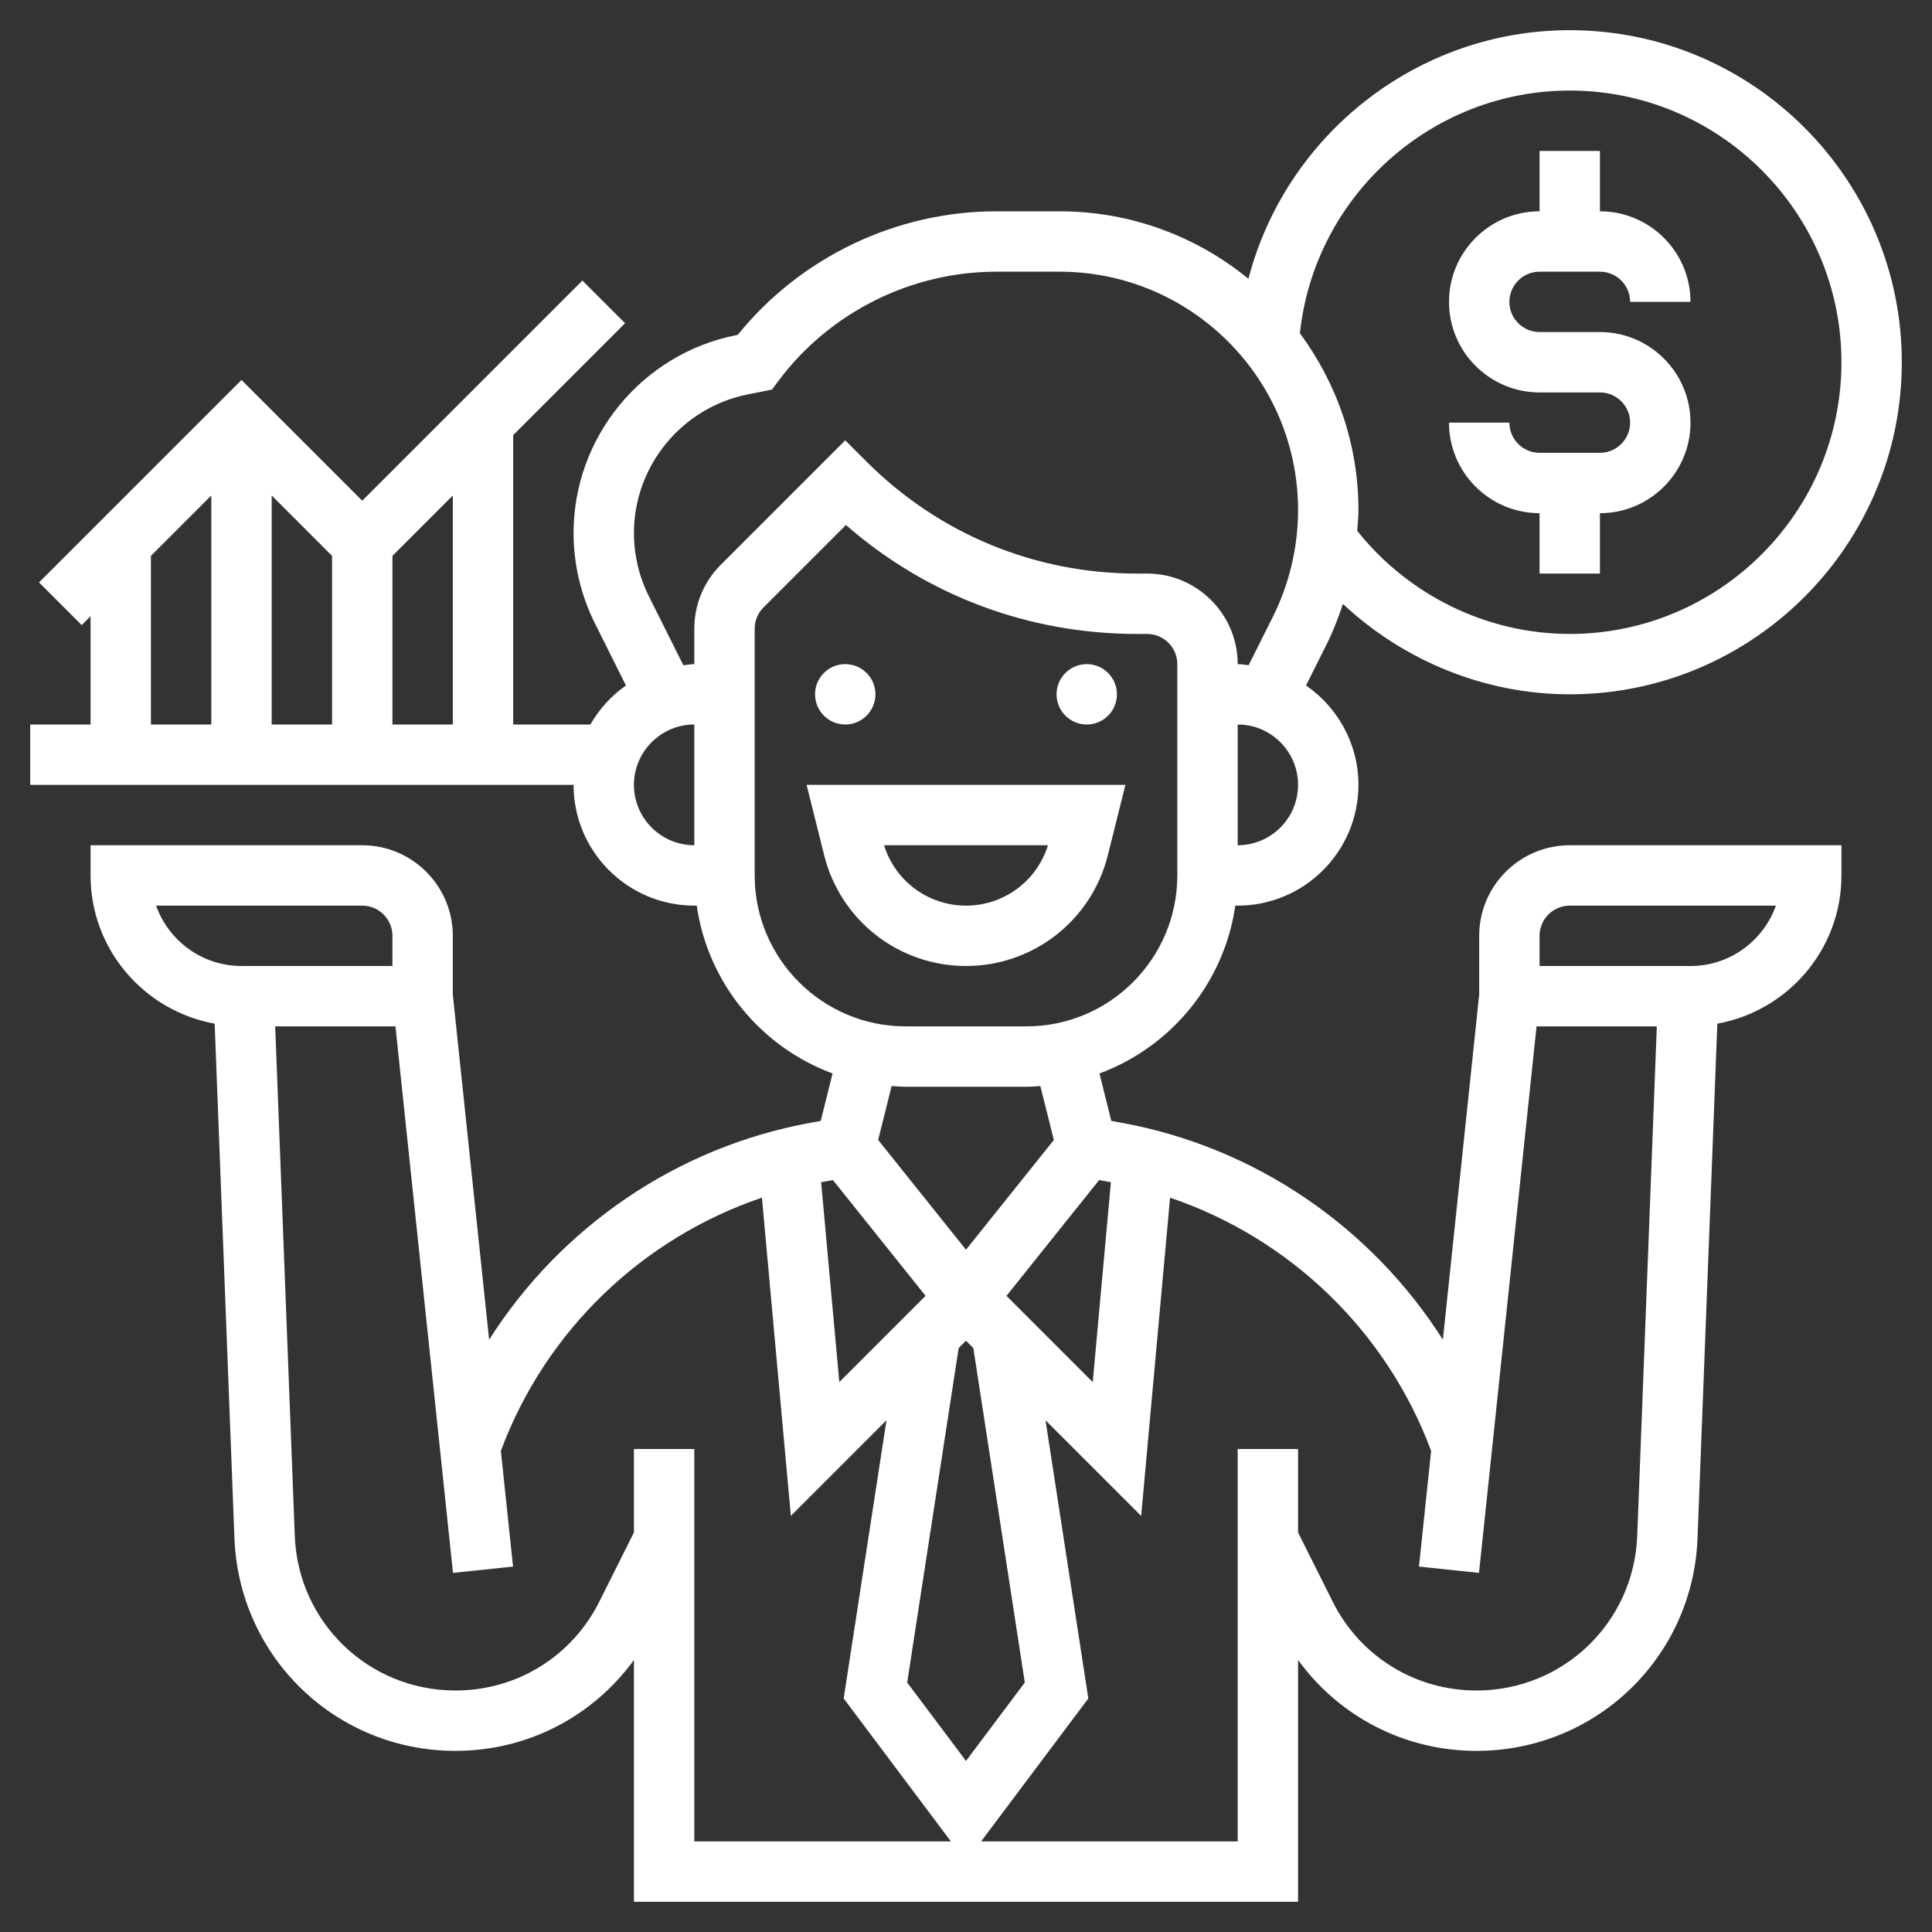 <svg id="Layer_5" fill="#fff" enable-background="new 0 0 64 64" height="512" viewBox="0 0 64 64" width="512" xmlns="http://www.w3.org/2000/svg"><rect x="0" y="0" width="64" height="64" fill="#333333" stroke="none"/><g><path d="m53 15h-2c-.551 0-1-.449-1-1h-2c0 1.654 1.346 3 3 3v2h2v-2c1.654 0 3-1.346 3-3s-1.346-3-3-3h-2c-.551 0-1-.449-1-1s.449-1 1-1h2c.551 0 1 .449 1 1h2c0-1.654-1.346-3-3-3v-2h-2v2c-1.654 0-3 1.346-3 3s1.346 3 3 3h2c.551 0 1 .449 1 1s-.449 1-1 1z"/><path d="m49 31v1.947l-1.203 11.432c-2.367-3.727-6.212-6.38-10.651-7.187l-.332-.06-.393-1.572c2.367-.876 4.13-2.993 4.5-5.56h.079c2.206 0 4-1.794 4-4 0-1.365-.689-2.57-1.736-3.292l.691-1.382c.212-.425.382-.869.531-1.32 2.023 1.891 4.708 2.994 7.514 2.994 6.065 0 11-4.935 11-11s-4.935-11-11-11c-5.07 0-9.409 3.485-10.644 8.235-1.707-1.395-3.884-2.235-6.255-2.235h-2.101c-3.313 0-6.484 1.522-8.561 4.092l-.068.014c-3.112.623-5.371 3.378-5.371 6.553 0 1.032.244 2.065.706 2.988l1.03 2.061c-.486.335-.881.781-1.18 1.292h-2.556v-9.586l3.707-3.707-1.414-1.414-7.293 7.293-4-4-6.707 6.707 1.414 1.414.293-.293v3.586h-2v2h18c0 2.206 1.794 4 4 4h.08c.37 2.567 2.133 4.683 4.5 5.56l-.393 1.572-.332.06c-4.44.807-8.284 3.46-10.652 7.187l-1.203-11.432v-1.947c0-1.654-1.346-3-3-3h-9v1c0 2.453 1.779 4.488 4.111 4.91l.655 17.044c.152 3.951 3.369 7.046 7.323 7.046 2.379 0 4.546-1.133 5.911-3.011v8.011h22v-8.011c1.364 1.878 3.531 3.011 5.911 3.011 3.955 0 7.171-3.095 7.322-7.046l.656-17.044c2.333-.422 4.111-2.457 4.111-4.91v-1h-9c-1.654 0-3 1.346-3 3zm-42-7h-2v-5.586l2-2zm4 0h-2v-7.586l2 2zm4 0h-2v-5.586l2-2zm21.788 15.16.012.003-.602 6.621-2.857-2.857 3.068-3.835zm-4.788 2.239-2.91-3.637.447-1.786c.154.011.307.024.463.024h4c.156 0 .309-.013.463-.023l.447 1.786zm9-13.399v-4c1.103 0 2 .897 2 2s-.897 2-2 2zm11-25c4.962 0 9 4.038 9 9s-4.038 9-9 9c-2.739 0-5.339-1.277-7.04-3.415.016-.229.04-.457.04-.686 0-2.194-.726-4.217-1.939-5.86.483-4.533 4.339-8.039 8.939-8.039zm-29 25c-1.103 0-2-.897-2-2s.897-2 2-2zm0-7.171v1.171c-.124 0-.242.026-.363.037l-1.142-2.284c-.324-.648-.495-1.372-.495-2.094 0-2.224 1.583-4.155 3.764-4.592l.807-.161.229-.306c1.691-2.254 4.382-3.6 7.2-3.6h2.101c4.356 0 7.899 3.543 7.899 7.899 0 1.22-.289 2.441-.834 3.532l-.803 1.605c-.121-.01-.239-.036-.363-.036 0-1.654-1.346-3-3-3h-.343c-3.381 0-6.559-1.316-8.95-3.707l-.707-.707-4.121 4.121c-.567.566-.879 1.32-.879 2.122zm2 8.171v-8.171c0-.267.104-.519.293-.708l2.73-2.73c2.67 2.334 6.054 3.609 9.634 3.609h.343c.551 0 1 .449 1 1v7c0 2.757-2.243 5-5 5h-4c-2.757 0-5-2.243-5-5zm2.213 10.16.379-.069 3.068 3.835-2.857 2.857-.602-6.621c.004 0 .008-.002.012-.002zm-22.042-9.16h6.829c.551 0 1 .449 1 1v1h-5c-1.304 0-2.416-.836-2.829-2zm17.829 31v-13h-2v2.764l-1.146 2.291c-.908 1.817-2.733 2.945-4.765 2.945-2.875 0-5.214-2.25-5.324-5.123l-.649-16.877h3.984l1.906 18.104 1.989-.209-.403-3.833c1.477-3.974 4.684-7.047 8.648-8.388l.958 10.542 3.168-3.168-1.418 9.215 3.552 4.737zm7.052-5.264 1.705-11.079.243-.243.243.243 1.705 11.079-1.948 2.597zm24.183-4.859c-.11 2.873-2.449 5.123-5.324 5.123-2.031 0-3.857-1.128-4.765-2.945l-1.146-2.291v-2.764h-2v13h-8.5l3.552-4.736-1.418-9.215 3.168 3.168.958-10.542c3.964 1.342 7.17 4.414 8.648 8.388l-.403 3.832 1.989.209 1.906-18.104h3.984zm1.765-18.877h-5v-1c0-.551.449-1 1-1h6.829c-.413 1.164-1.525 2-2.829 2z"/><circle cx="28" cy="23" r="1"/><circle cx="36" cy="23" r="1"/><path d="m36.698 28.332.583-2.332h-10.562l.583 2.332c.54 2.16 2.472 3.668 4.698 3.668s4.158-1.508 4.698-3.668zm-7.412-.332h5.429c-.367 1.186-1.461 2-2.714 2s-2.349-.814-2.715-2z"/></g></svg>
